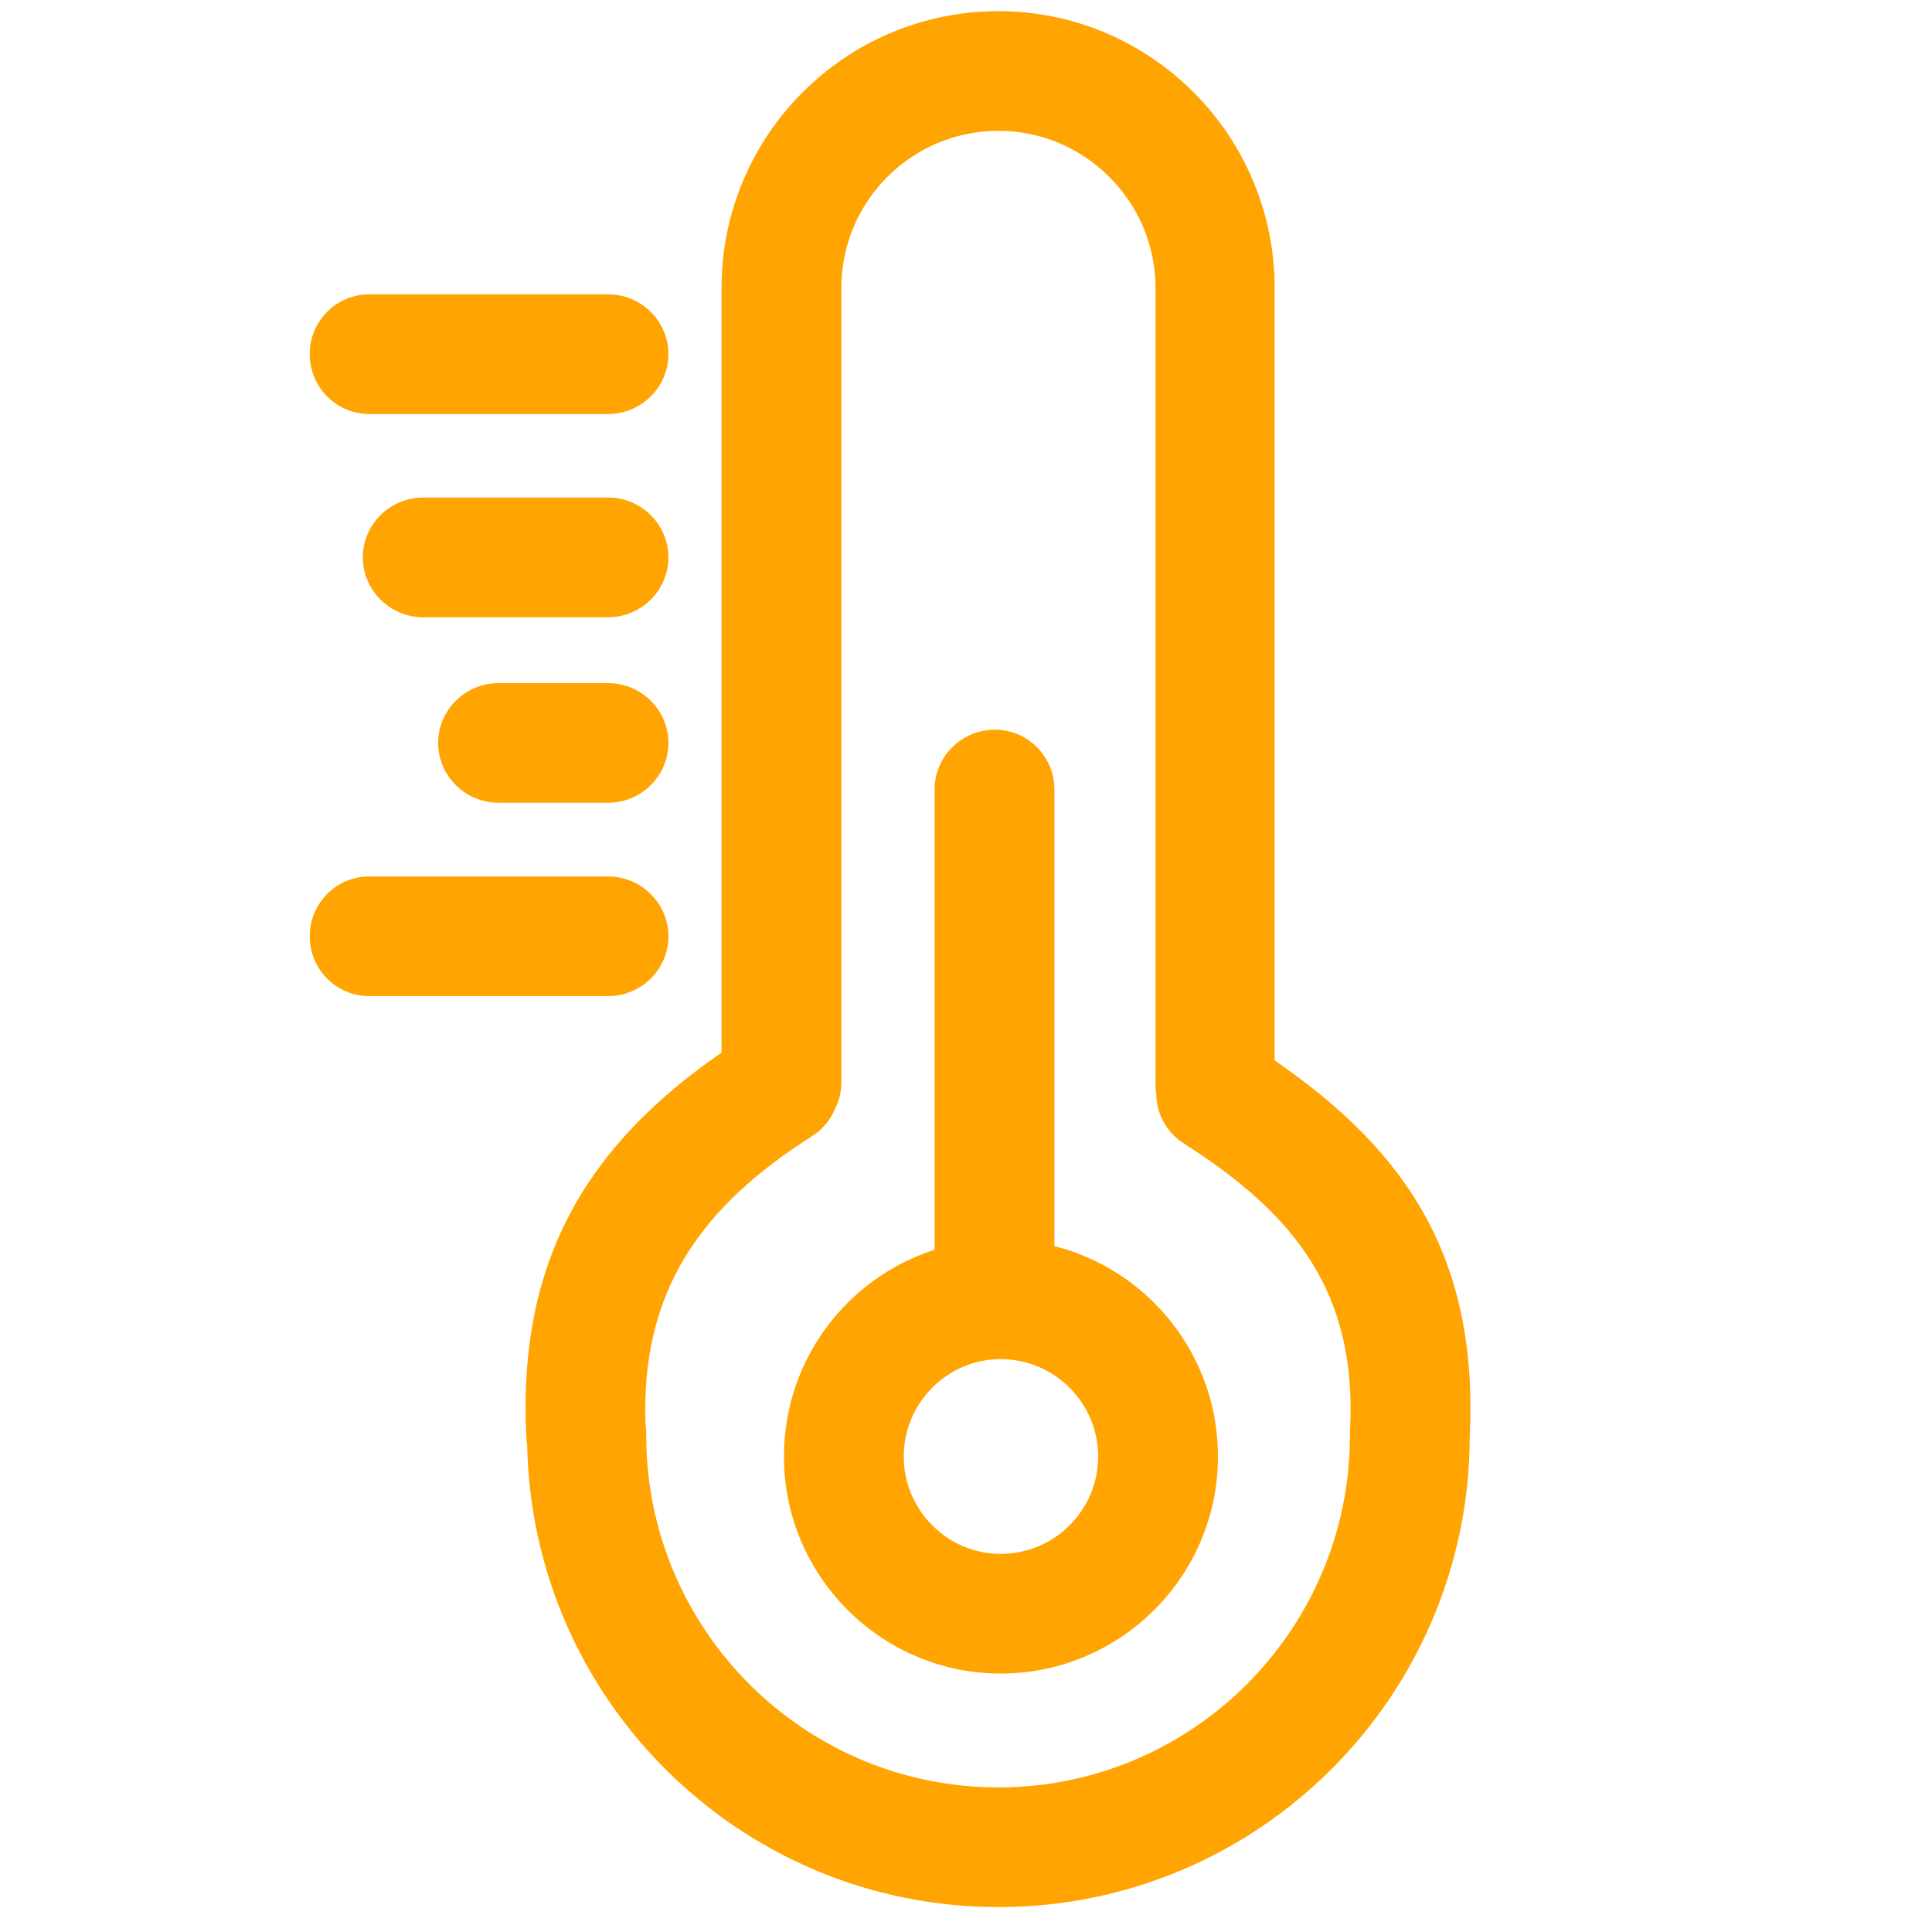 <?xml version="1.0" encoding="UTF-8" standalone="no"?>
<!DOCTYPE svg PUBLIC "-//W3C//DTD SVG 1.1//EN" "http://www.w3.org/Graphics/SVG/1.1/DTD/svg11.dtd">
<svg width="100%" height="100%" viewBox="0 0 269 269" version="1.1" xmlns="http://www.w3.org/2000/svg" xmlns:xlink="http://www.w3.org/1999/xlink" xml:space="preserve" xmlns:serif="http://www.serif.com/" style="fill-rule:evenodd;clip-rule:evenodd;stroke-linejoin:round;stroke-miterlimit:2;">
    <g transform="matrix(1,0,0,1,-13797.7,-1182.6)">
        <g transform="matrix(3.886,0,0,1.396,9895.21,0)">
            <g id="klimaatbeheersing" transform="matrix(0.575,0,0,1,95.739,-1.676)">
                <g transform="matrix(0.447,0,0,0.716,-4425.76,0)">
                    <path d="M13520.5,1226.49C13525.1,1226.49 13528.9,1230.22 13528.9,1234.82C13528.9,1239.42 13525.1,1243.16 13520.5,1243.16L13487.2,1243.16C13482.6,1243.16 13478.9,1239.42 13478.9,1234.82C13478.9,1230.22 13482.6,1226.49 13487.2,1226.49L13520.5,1226.49ZM13520.5,1254.8C13525.1,1254.8 13528.9,1258.53 13528.9,1263.13C13528.9,1267.73 13525.1,1271.47 13520.5,1271.47L13494.7,1271.47C13490.1,1271.47 13486.3,1267.73 13486.3,1263.13C13486.3,1258.53 13490.1,1254.8 13494.7,1254.8L13520.5,1254.8ZM13520.5,1307.58C13525.1,1307.58 13528.9,1311.32 13528.9,1315.92C13528.9,1320.52 13525.1,1324.25 13520.5,1324.25L13487.2,1324.25C13482.6,1324.25 13478.9,1320.52 13478.9,1315.92C13478.9,1311.32 13482.6,1307.58 13487.2,1307.58L13520.5,1307.58ZM13520.5,1280.65C13525.1,1280.65 13528.9,1284.38 13528.9,1288.98C13528.9,1293.58 13525.1,1297.31 13520.5,1297.31L13505.2,1297.31C13500.6,1297.31 13496.8,1293.58 13496.8,1288.98C13496.8,1284.38 13500.6,1280.65 13505.2,1280.65L13520.5,1280.65Z" style="fill:rgb(255,164,0);"/>
                </g>
                <g transform="matrix(0.447,0,0,0.716,-4418.65,-13.573)">
                    <path d="M13493.3,1405.55C13493.2,1405.32 13493.2,1405.08 13493.2,1404.84C13491.9,1380.1 13501.6,1364.06 13520.4,1351.07L13520.4,1244.56C13520.4,1223.28 13537.7,1206 13559,1206C13580.2,1206 13597.5,1223.28 13597.5,1244.56L13597.5,1352.16C13616.2,1365 13625.9,1379.98 13624.7,1404.62C13624.6,1440.78 13595.2,1470.1 13559,1470.1C13523.1,1470.1 13493.9,1441.28 13493.3,1405.55ZM13536.2,1358.92C13535.6,1360.43 13534.5,1361.78 13533,1362.72C13517.7,1372.44 13509.1,1384.13 13509.8,1402.92C13509.9,1403.4 13509.9,1403.89 13509.9,1404.39C13509.9,1431.46 13531.9,1453.43 13559,1453.43C13586,1453.43 13608,1431.46 13608,1404.4C13608,1404.4 13608,1404.39 13608,1404.39C13608,1404.24 13608,1404.09 13608,1403.94C13608,1403.94 13608,1403.94 13608,1403.93C13609.1,1384.6 13600.4,1373.64 13584.9,1363.77C13582.4,1362.19 13581,1359.52 13581,1356.77C13580.9,1356.27 13580.9,1355.75 13580.9,1355.21L13580.9,1244.56C13580.9,1232.48 13571,1222.67 13559,1222.67C13546.9,1222.67 13537.1,1232.48 13537.1,1244.56L13537.1,1355.21C13537.1,1356.54 13536.8,1357.8 13536.2,1358.92ZM13566.8,1378.03C13579.9,1381.34 13589.6,1393.21 13589.6,1407.34C13589.6,1424.02 13576,1437.57 13559.3,1437.57C13542.7,1437.57 13529.1,1424.02 13529.1,1407.34C13529.1,1393.87 13537.9,1382.44 13550.1,1378.54L13550.1,1314.42C13550.1,1309.82 13553.9,1306.09 13558.5,1306.09C13563.1,1306.09 13566.8,1309.82 13566.8,1314.42L13566.8,1378.03ZM13559.3,1393.77C13551.9,1393.77 13545.8,1399.85 13545.8,1407.34C13545.8,1414.82 13551.9,1420.9 13559.3,1420.9C13566.8,1420.9 13572.9,1414.82 13572.9,1407.34C13572.9,1399.85 13566.8,1393.77 13559.3,1393.77Z" style="fill:rgb(255,164,0);"/>
                </g>
            </g>
        </g>
        <g transform="matrix(3.886,0,0,1.396,9895.21,0)">
            <g transform="matrix(0.132,0,0,0.367,620.182,385.391)">
                <rect x="2910.22" y="1256.79" width="523.263" height="523.263" style="fill:none;"/>
            </g>
        </g>
    </g>
</svg>
